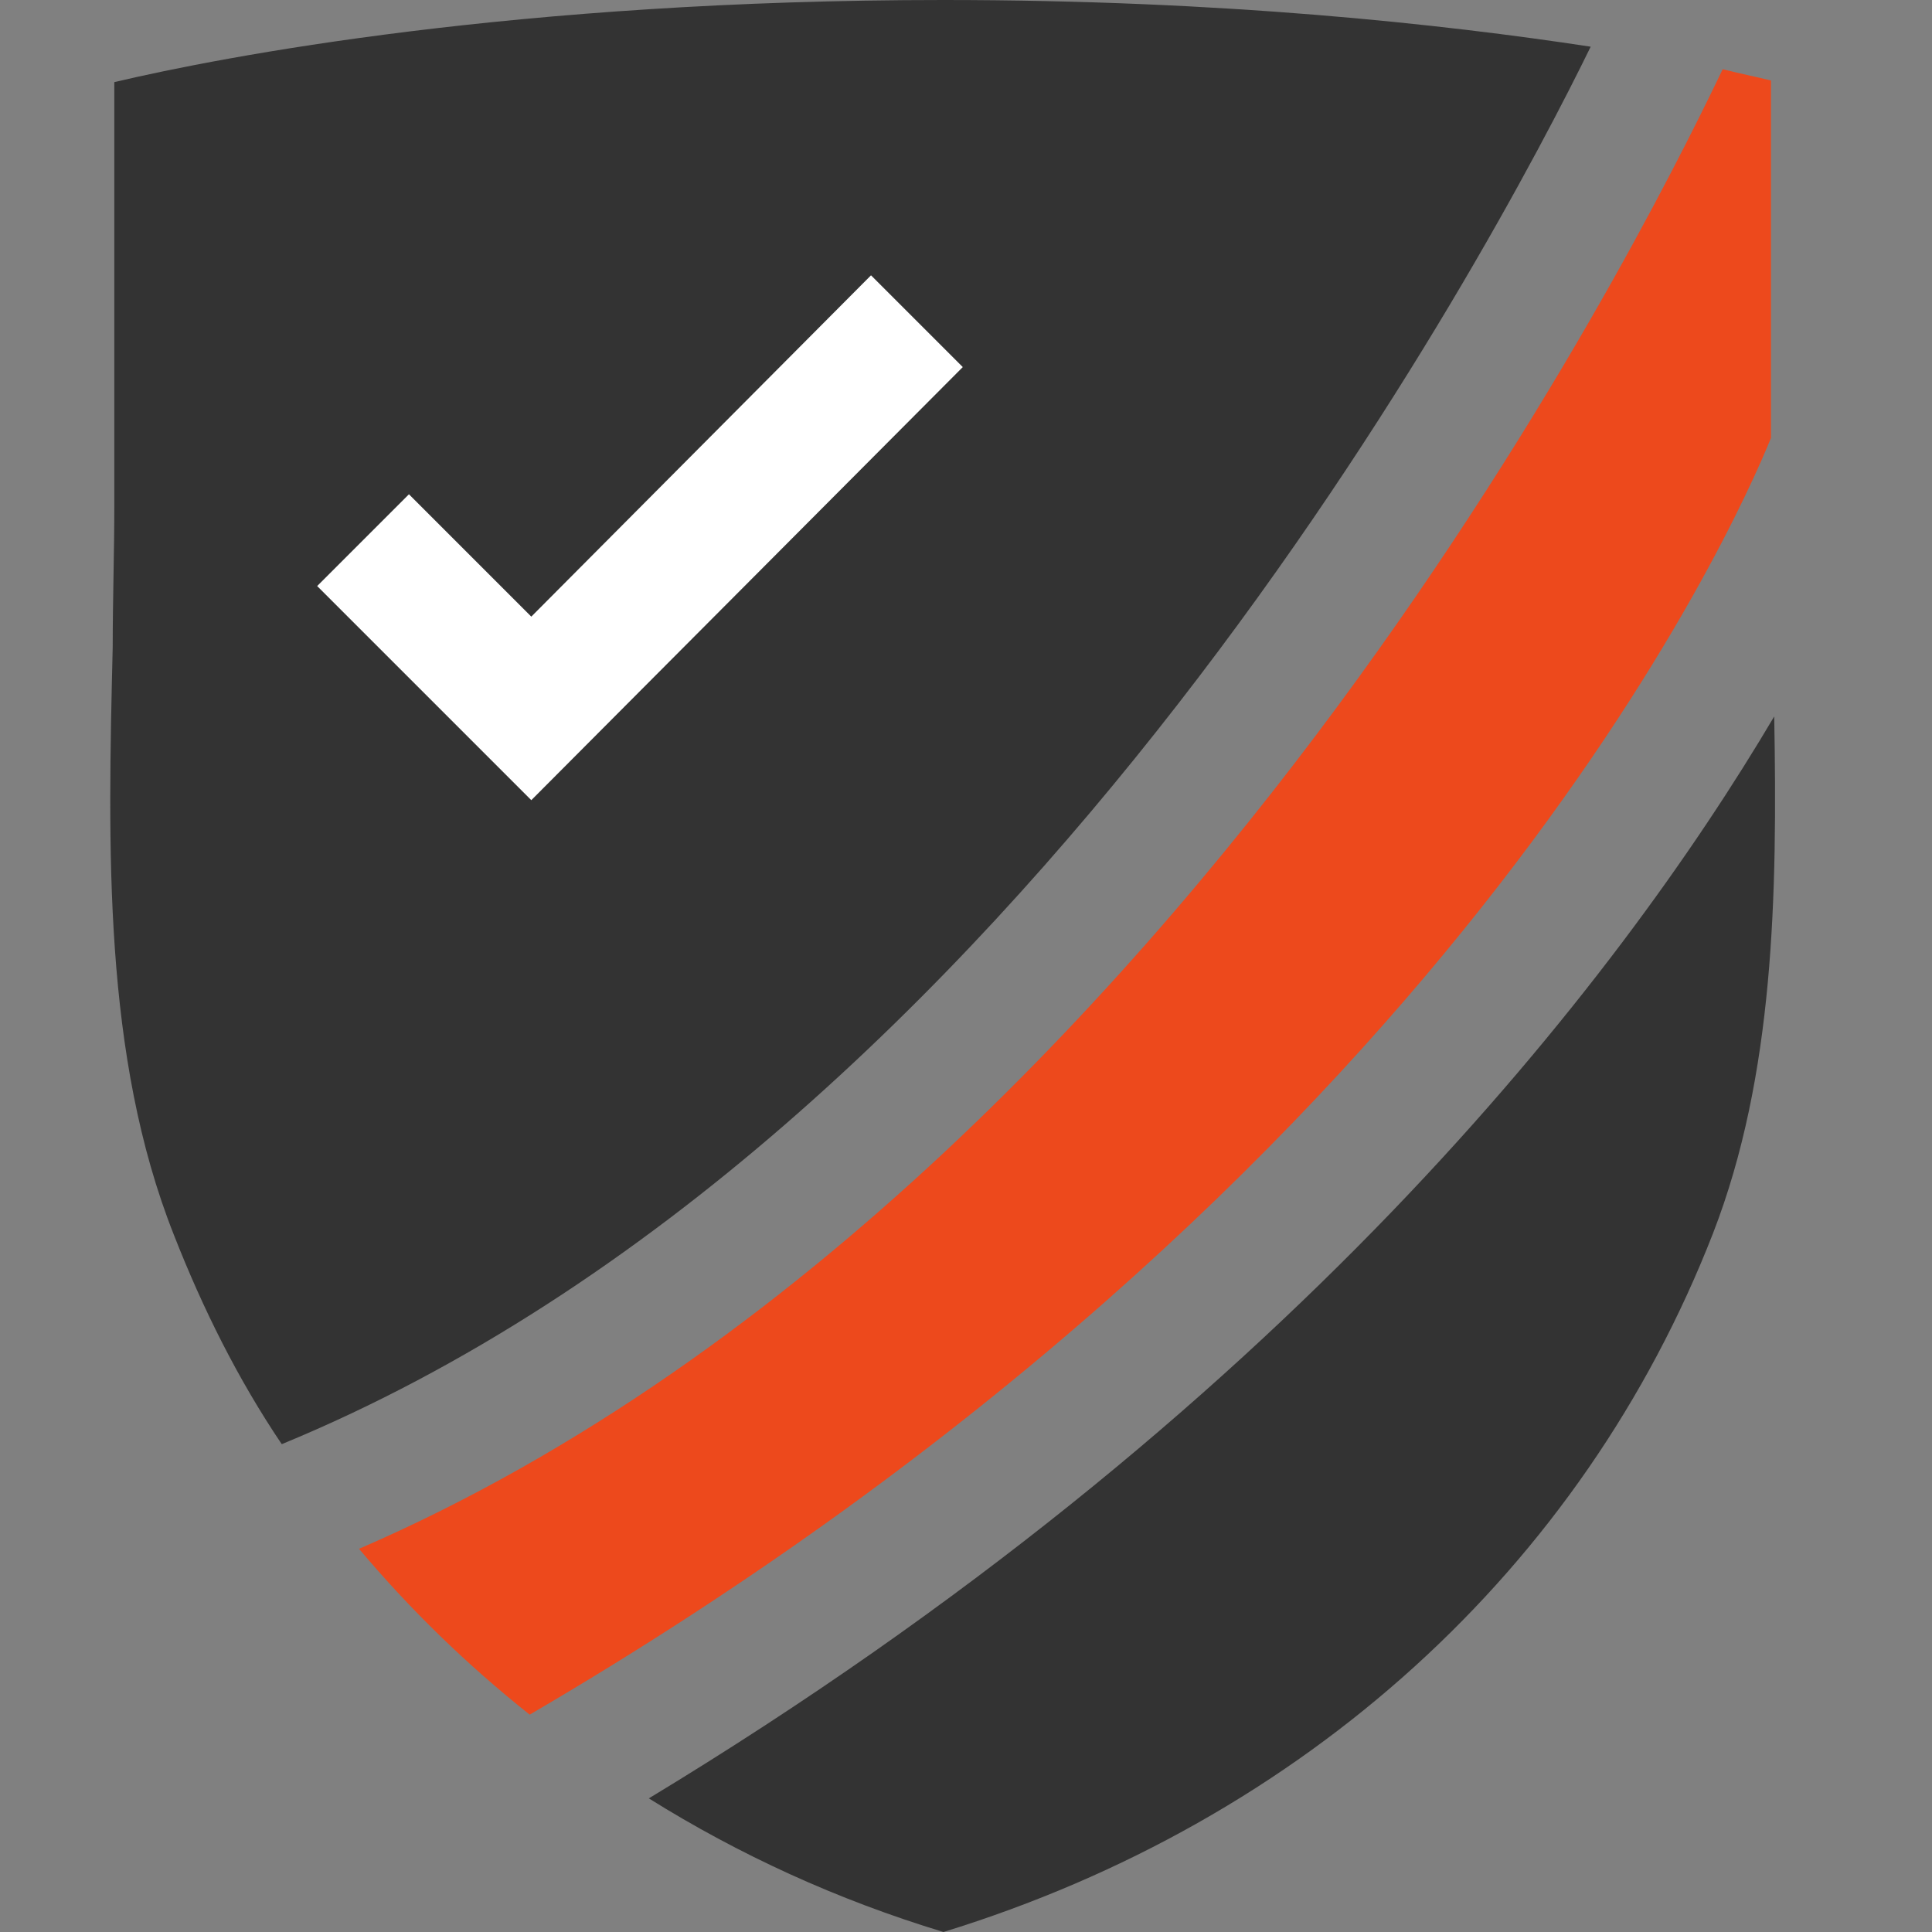 <?xml version="1.0" encoding="utf-8"?>
<!-- Generator: Adobe Illustrator 22.0.1, SVG Export Plug-In . SVG Version: 6.00 Build 0)  -->
<svg version="1.1" xmlns="http://www.w3.org/2000/svg" xmlns:xlink="http://www.w3.org/1999/xlink" x="0px" y="0px"
	 viewBox="0 0 120 120" style="enable-background:new 0 0 120 120;" xml:space="preserve">
<rect x="0" y="0" width="120" height="120" fill="#808080" stroke="none"/>
<style type="text/css">
	.st0{fill:#333333;}
	.st1{fill:#707070;}
	.st2{fill:#FFFFFF;}
	.st3{fill:#ED491C;}
	.st4{fill:none;stroke:#ED491C;stroke-width:13.454;stroke-miterlimit:10;}
	.st5{fill-rule:evenodd;clip-rule:evenodd;fill:#333333;}
	.st6{fill-rule:evenodd;clip-rule:evenodd;fill:#ED491C;}
	.st7{fill:#414042;}
</style>
<g id="Layer_1">
	<g>
		<path class="st0" d="M98.8,2.9C89.6,1.5,76,0,58.6,0C32.1,0,13.9,3.5,7.1,5.1c0,4.6,0,9.2,0,13.7c0,4.2,0,8.4,0,12.6
			c0,2.9-0.1,5.9-0.1,8.8c-0.3,12.5-0.6,25.4,3.8,36.5c1.8,4.6,4,9,6.7,13C63.4,70.8,92.9,15,98.8,2.9z"/>
		<path class="st3" d="M110,27.2c0-2.8,0-5.6,0-8.5c0-4.5,0-9.1,0-13.7c-0.8-0.2-1.8-0.4-3-0.7c-1.5,3.1-9.2,19.3-22.7,37.9
			c-13.2,18.2-34.5,42.1-62,54c3.2,3.8,6.7,7.2,10.6,10.3C89.9,73.2,107.8,32.6,110,27.2z"/>
		<path class="st0" d="M40.3,111.7c5.6,3.5,11.7,6.3,18.3,8.3c22.4-6.9,39.7-22.6,47.8-43.4c3.8-9.8,4-21,3.8-32.1
			C100.5,60.9,79.8,87.8,40.3,111.7z"/>
		<polygon class="st2" points="33,49.7 19.7,36.4 25.4,30.7 33,38.3 54.1,17.1 59.8,22.8 		"/>
	</g>
</g>
<g id="labels">
</g>
<g id="Layer_2">
</g>
</svg>
